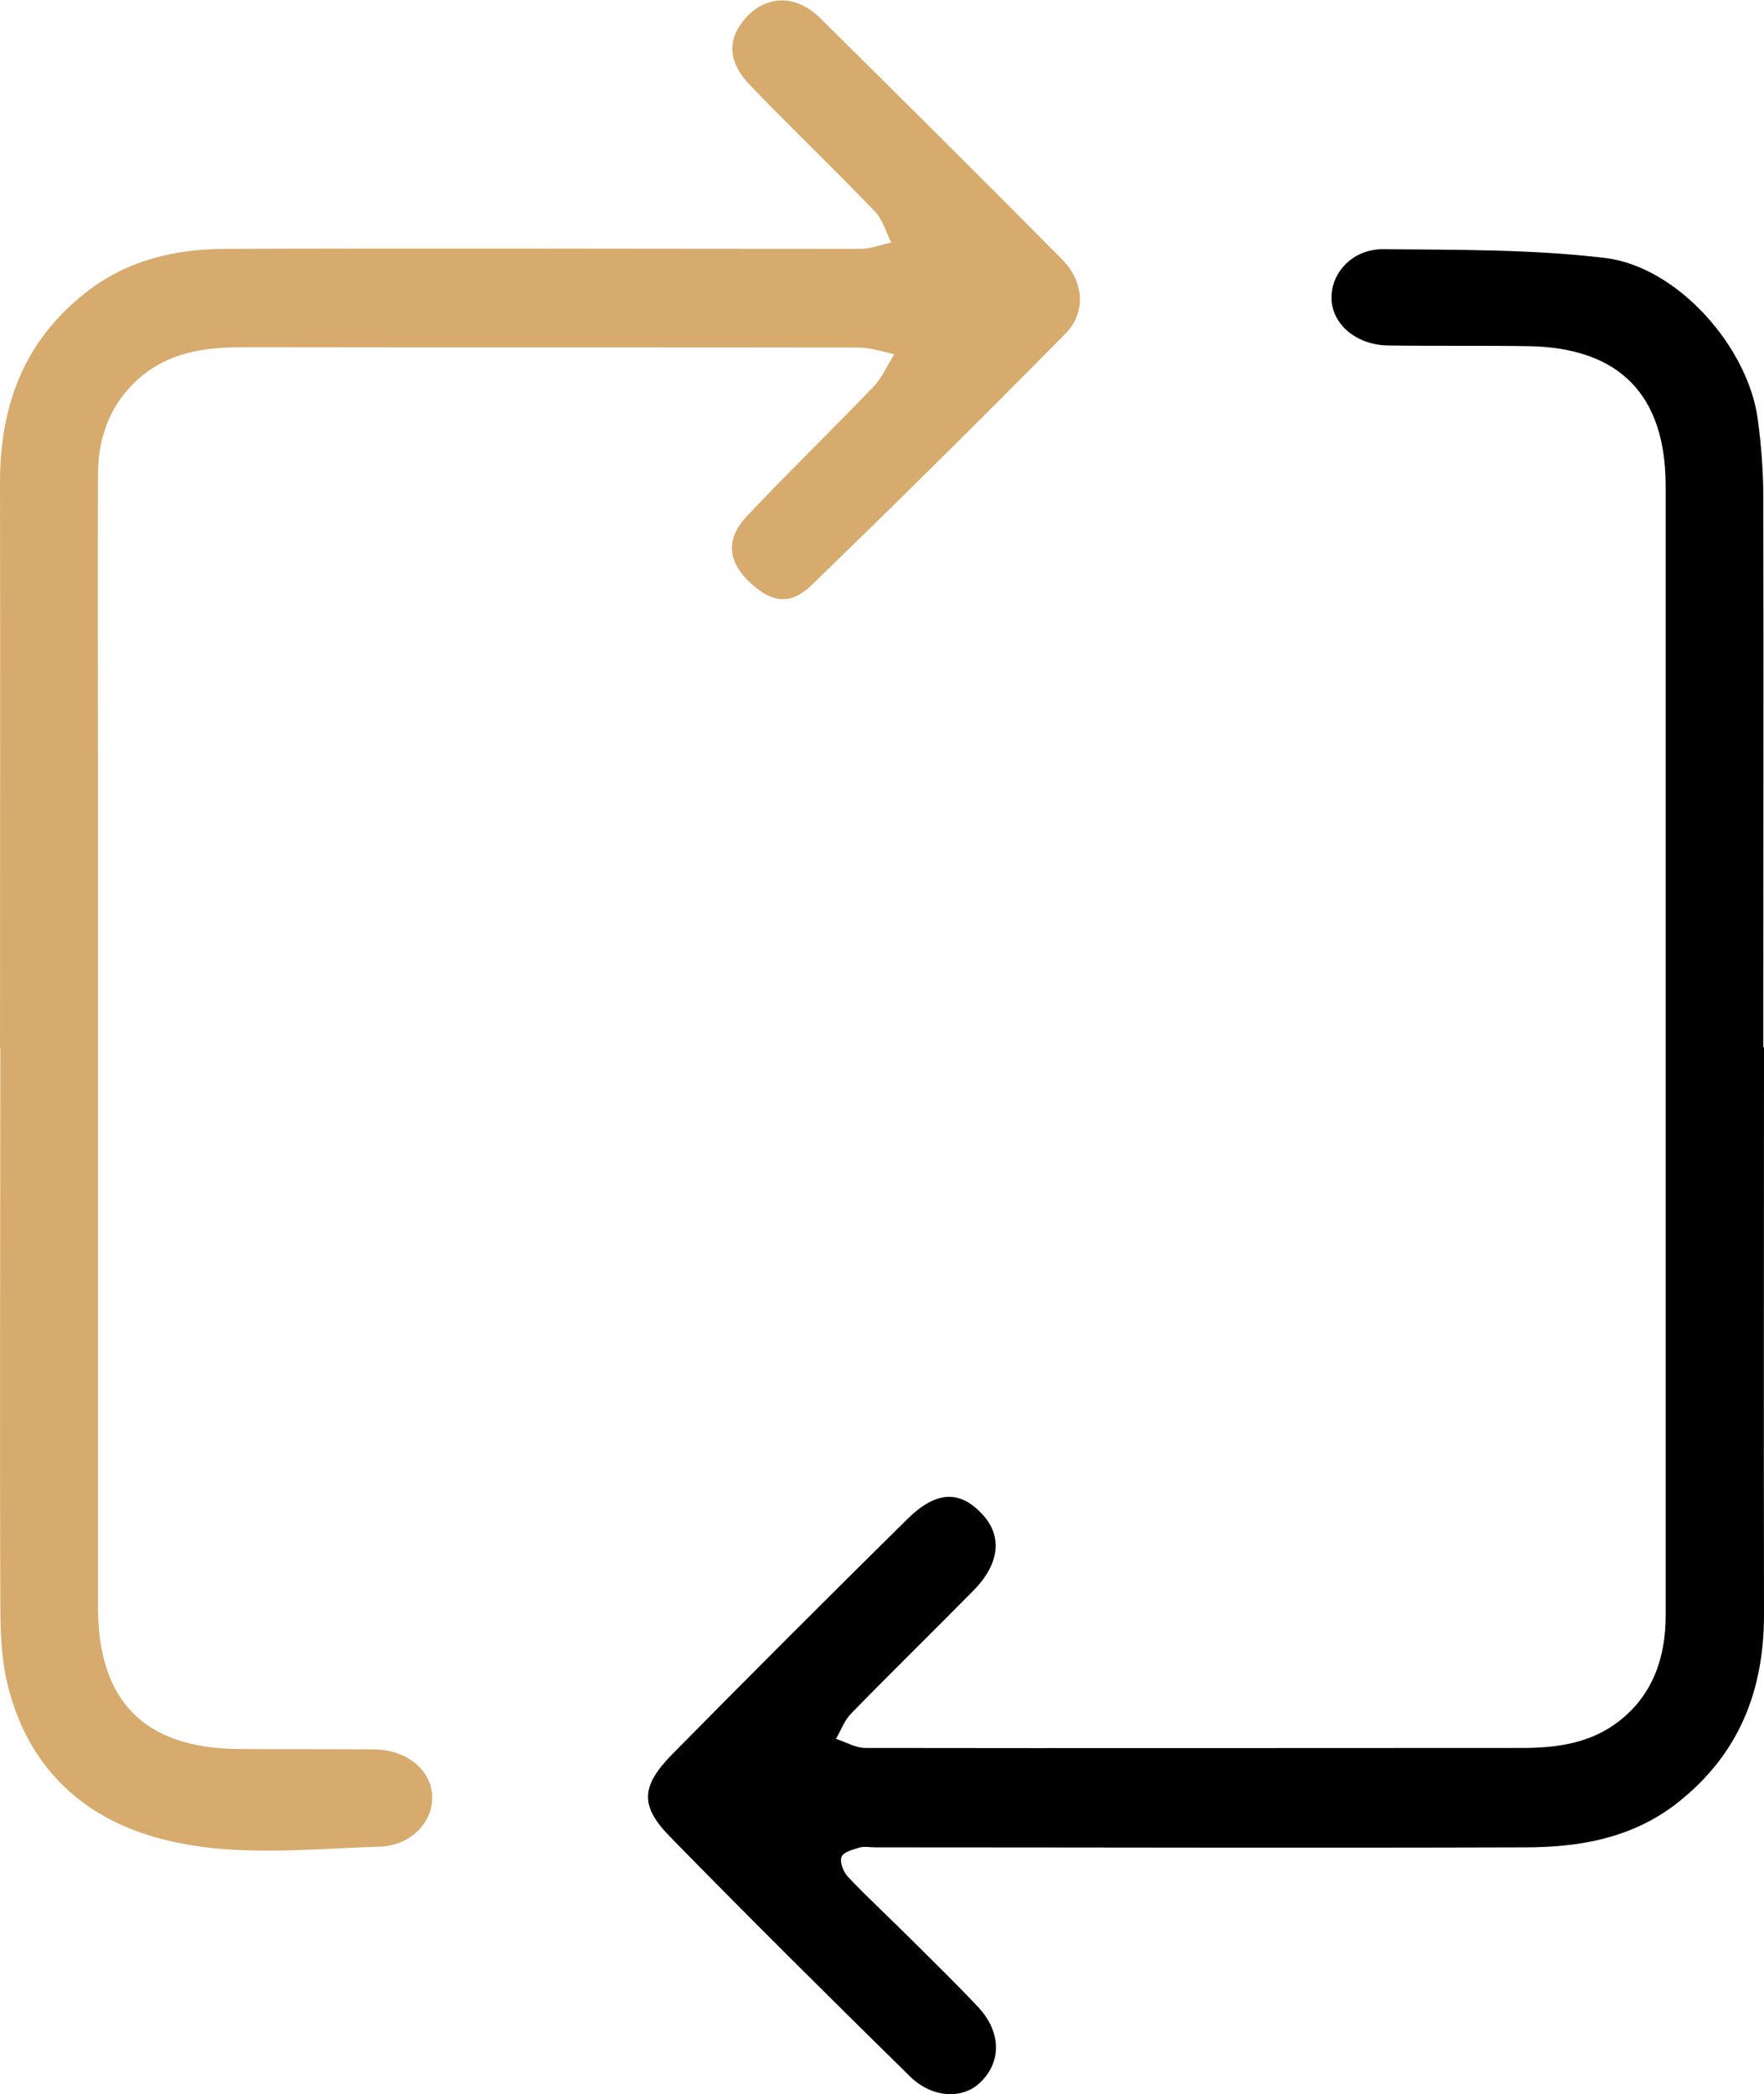 <?xml version="1.0" encoding="UTF-8"?> <svg xmlns="http://www.w3.org/2000/svg" id="Layer_2" viewBox="0 0 50.41 59.83"><defs><style> .cls-1 { fill: #d7ab6d; } </style></defs><g id="Layer_1-2" data-name="Layer_1"><g><path d="M50.41,29.92c0,5.4-.01,10.81,0,16.21,0,2.17-.71,3.98-2.45,5.36-1.3,1.03-2.82,1.29-4.39,1.29-6.18.02-12.37,0-18.55,0-.15,0-.3-.03-.44,0-.19.06-.48.13-.53.27-.06.15.05.43.18.57.6.63,1.25,1.23,1.87,1.85.62.62,1.25,1.23,1.85,1.87.66.7.68,1.56.07,2.15-.51.5-1.39.46-2.03-.18-2.29-2.25-4.57-4.51-6.82-6.81-.89-.9-.86-1.46.04-2.38,2.22-2.25,4.46-4.49,6.71-6.71.83-.82,1.5-.84,2.14-.16.59.62.52,1.42-.24,2.19-1.16,1.18-2.35,2.34-3.5,3.52-.19.19-.29.48-.43.72.28.09.56.26.84.26,6.26.01,12.51,0,18.77,0,1.01,0,1.96-.14,2.76-.76.97-.75,1.34-1.82,1.34-3.02,0-4.5,0-9,0-13.51,0-6.25,0-12.51,0-18.76,0-2.61-1.32-3.96-3.93-4-1.34-.02-2.68,0-4.02-.02-.91-.02-1.59-.62-1.6-1.35-.01-.73.6-1.41,1.49-1.4,2.11.02,4.24,0,6.33.25,2.06.25,4.07,2.52,4.36,4.59.1.74.16,1.5.16,2.25.01,5.23,0,10.46,0,15.7Z"></path><path class="cls-1" d="M0,29.92c0-5.38.01-10.76,0-16.13,0-2.2.68-4.04,2.45-5.43,1.17-.92,2.52-1.24,3.96-1.25,6.06-.02,12.12,0,18.18,0,.29,0,.59-.12.88-.18-.15-.3-.25-.67-.48-.9-1.16-1.21-2.38-2.37-3.54-3.58-.68-.7-.68-1.37-.09-1.99.58-.6,1.4-.61,2.07.05,2.32,2.29,4.63,4.59,6.93,6.91.61.62.69,1.5.09,2.11-2.39,2.42-4.81,4.82-7.26,7.19-.6.58-1.13.5-1.74-.06-.65-.6-.73-1.25-.11-1.91,1.19-1.26,2.43-2.46,3.62-3.7.25-.26.4-.62.6-.93-.34-.07-.68-.19-1.02-.19-5.87-.01-11.73,0-17.6-.01-1.1,0-2.14.15-2.99.91-.81.73-1.15,1.67-1.15,2.74-.01,2.87,0,5.74,0,8.61,0,7.91,0,15.82,0,23.73,0,2.7,1.33,4.04,4.02,4.06,1.29.01,2.58,0,3.87.01.92.01,1.61.57,1.66,1.3.05.73-.57,1.45-1.5,1.48-2.23.07-4.51.35-6.68-.35-2.07-.67-3.45-2.16-3.96-4.31-.18-.75-.2-1.54-.2-2.32-.02-5.28,0-10.56,0-15.84Z"></path></g></g></svg> 